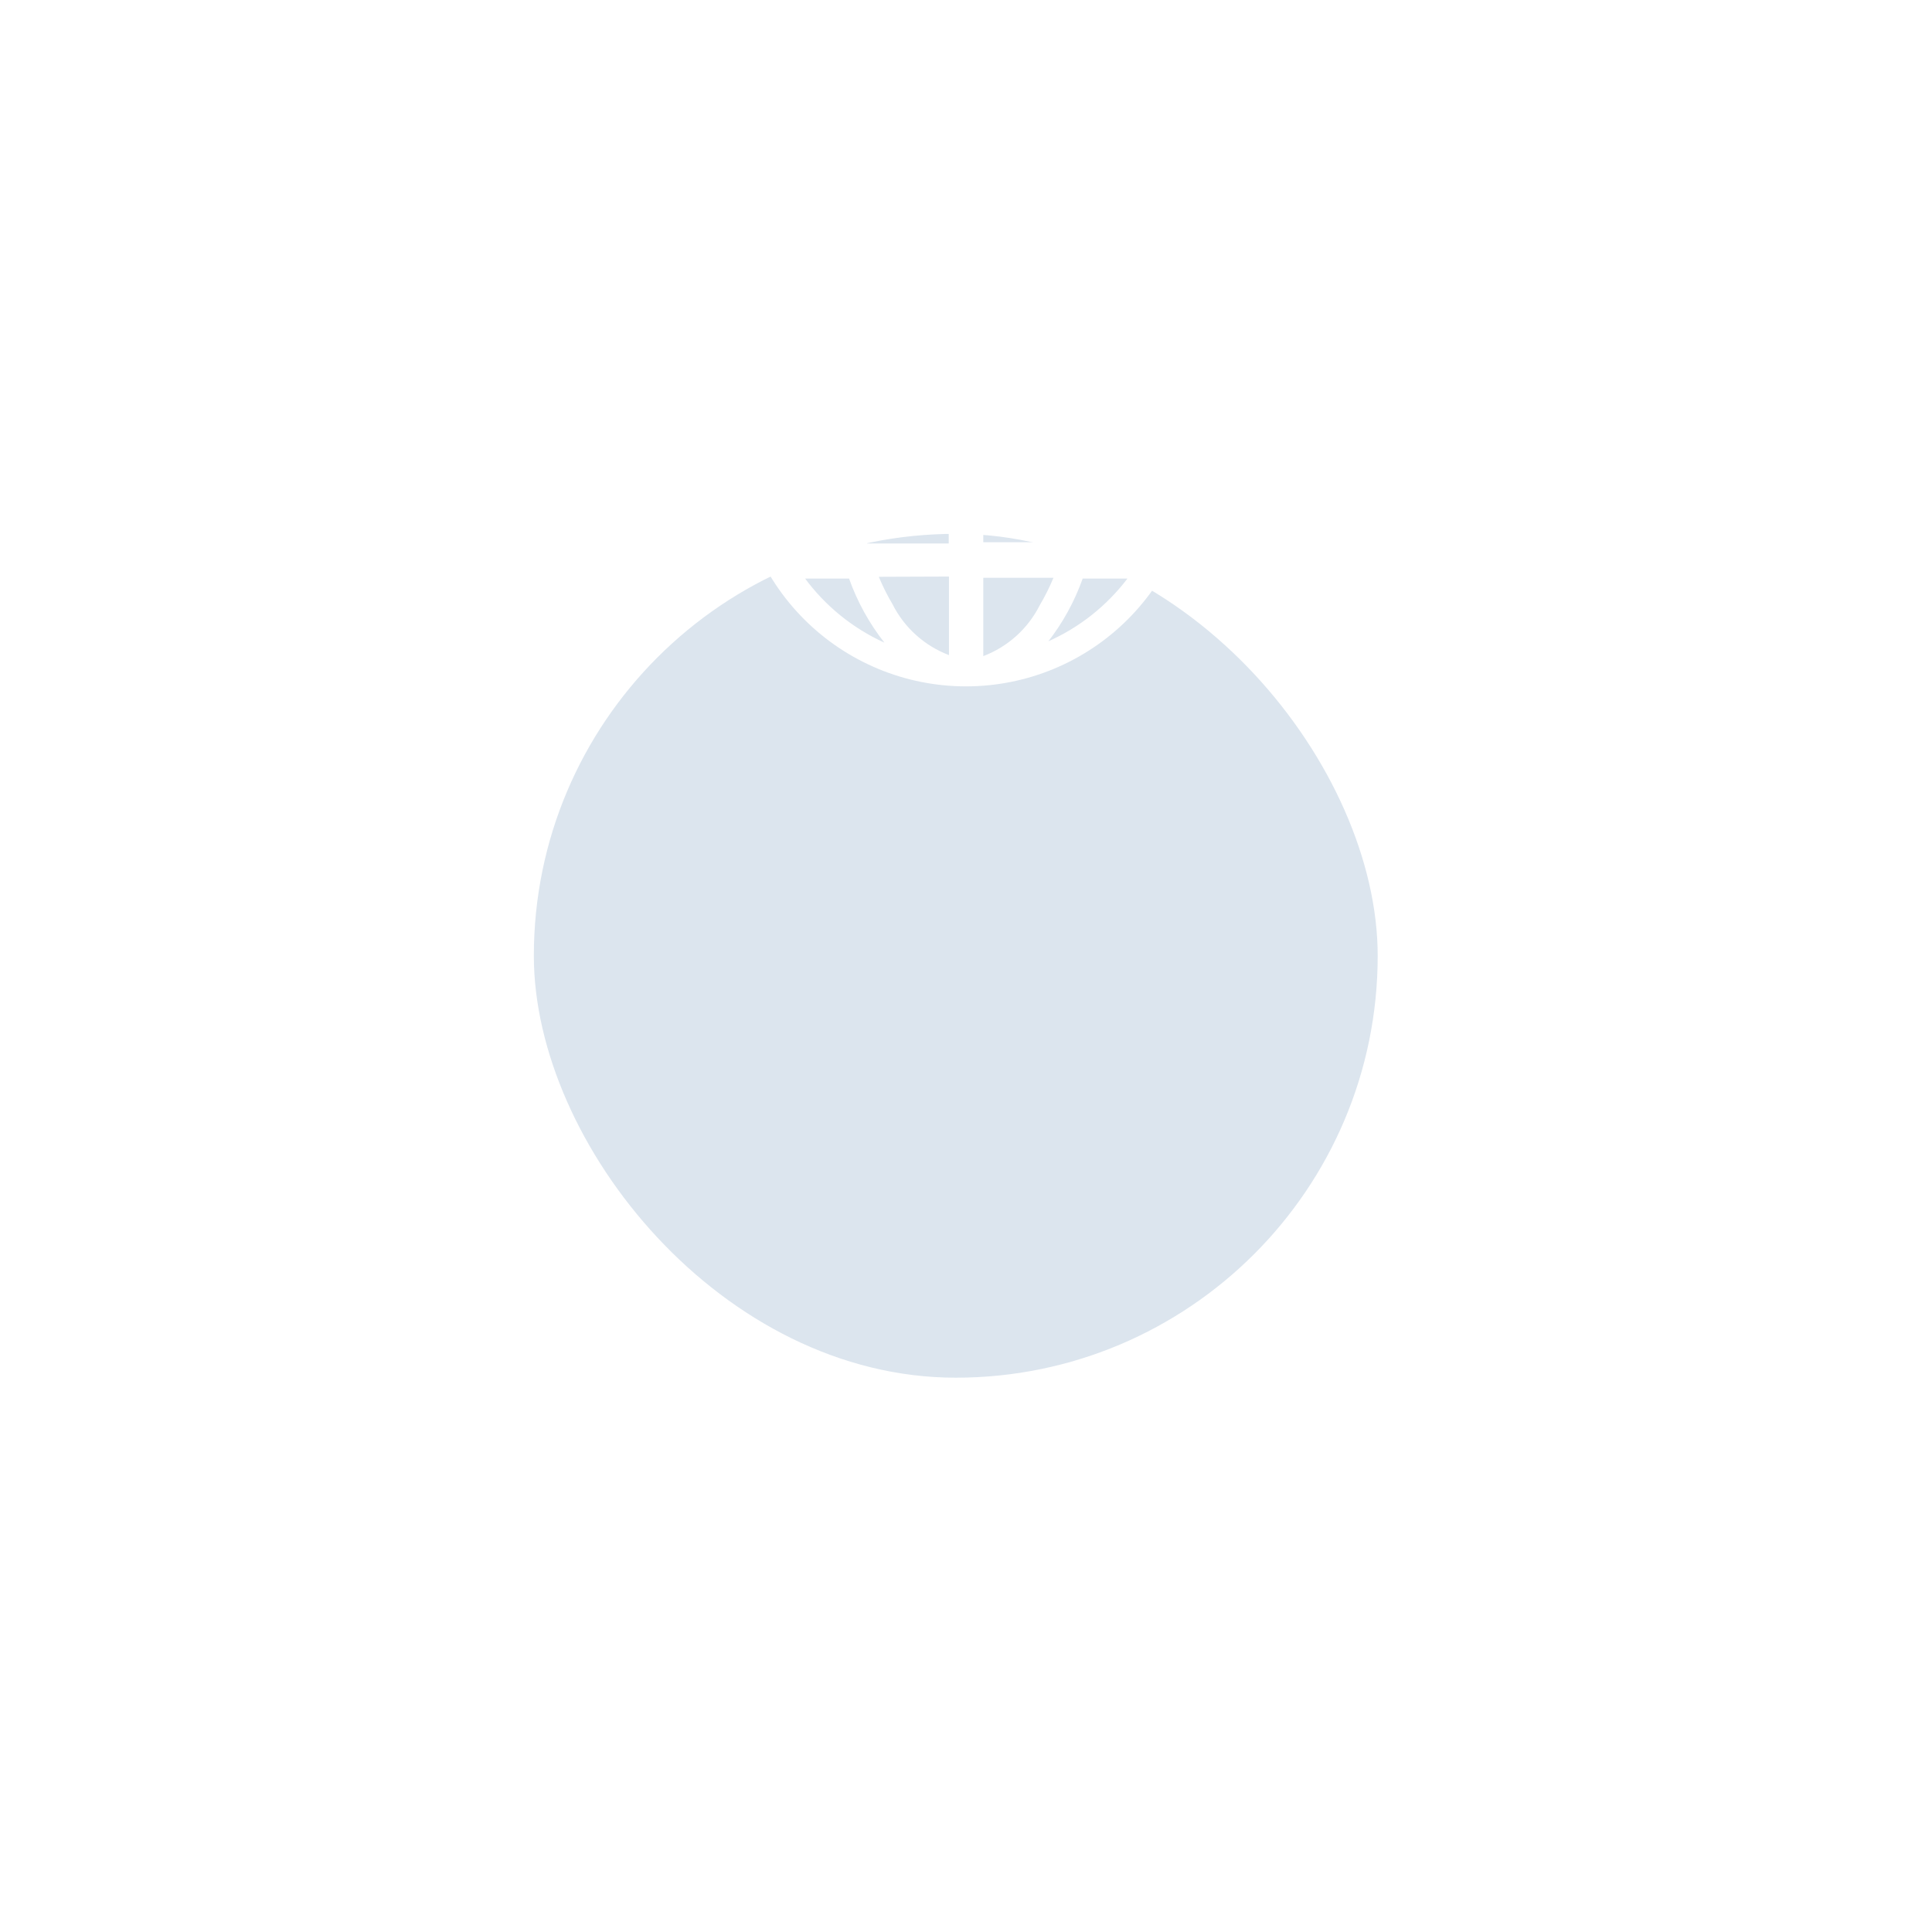 <?xml version="1.0" encoding="UTF-8"?> <svg xmlns="http://www.w3.org/2000/svg" width="76" height="76" viewBox="0 0 76 76" fill="none"> <g filter="url(#filter0_d_134_26)"> <rect x="21" y="1" width="33.195" height="33.195" rx="16.598" fill="#DCE5EE"></rect> </g> <path d="M38 9C35.613 9 33.324 9.948 31.636 11.636C29.948 13.324 29 15.613 29 18C29 20.387 29.948 22.676 31.636 24.364C33.324 26.052 35.613 27 38 27C40.387 27 42.676 26.052 44.364 24.364C46.052 22.676 47 20.387 47 18C47 15.613 46.052 13.324 44.364 11.636C42.676 9.948 40.387 9 38 9ZM30.11 18.68H32.62C32.66 19.59 32.787 20.494 33 21.38H30.84C30.437 20.531 30.19 19.616 30.11 18.68ZM38.68 13.28V10.19C39.644 10.556 40.436 11.27 40.9 12.19C41.105 12.537 41.286 12.898 41.44 13.27L38.68 13.28ZM41.9 14.63C42.132 15.513 42.27 16.418 42.31 17.33H38.68V14.63H41.9ZM37.32 10.19V13.28H34.56C34.714 12.908 34.895 12.547 35.1 12.2C35.562 11.276 36.355 10.559 37.32 10.19ZM37.32 14.63V17.33H33.7C33.74 16.418 33.878 15.513 34.11 14.63H37.32ZM32.62 17.32H30.11C30.19 16.384 30.437 15.469 30.84 14.62H33C32.787 15.506 32.659 16.41 32.62 17.32ZM33.7 18.68H37.32V21.38H34.11C33.878 20.497 33.741 19.592 33.7 18.68ZM37.33 22.68V25.77C36.366 25.404 35.574 24.69 35.11 23.77C34.905 23.423 34.724 23.062 34.57 22.69L37.33 22.68ZM38.68 22.73H41.44C41.286 23.102 41.105 23.463 40.9 23.81C40.436 24.73 39.644 25.444 38.68 25.81V22.73ZM38.68 21.33V18.63H42.3C42.259 19.542 42.122 20.447 41.89 21.33H38.68ZM43.39 18.63H45.9C45.82 19.566 45.573 20.481 45.17 21.33H43C43.21 20.46 43.337 19.573 43.38 18.68L43.39 18.63ZM43.39 17.28C43.344 16.386 43.214 15.499 43 14.63H45.16C45.563 15.48 45.81 16.394 45.89 17.33L43.39 17.28ZM44.39 13.28H42.6C42.276 12.37 41.807 11.519 41.21 10.76C42.454 11.319 43.535 12.186 44.35 13.28H44.39ZM34.79 10.76C34.193 11.519 33.724 12.37 33.4 13.28H31.65C32.465 12.186 33.546 11.319 34.79 10.76ZM31.64 22.76H33.4C33.724 23.67 34.193 24.521 34.79 25.28C33.542 24.713 32.461 23.835 31.65 22.73L31.64 22.76ZM41.2 25.28C41.797 24.521 42.266 23.67 42.59 22.76H44.35C43.53 23.839 42.45 24.693 41.21 25.24L41.2 25.28Z" fill="white"></path> <defs> <filter id="filter0_d_134_26" x="0" y="0" width="75.195" height="75.195" filterUnits="userSpaceOnUse" color-interpolation-filters="sRGB"> <feFlood flood-opacity="0" result="BackgroundImageFix"></feFlood> <feColorMatrix in="SourceAlpha" type="matrix" values="0 0 0 0 0 0 0 0 0 0 0 0 0 0 0 0 0 0 127 0" result="hardAlpha"></feColorMatrix> <feMorphology radius="25" operator="erode" in="SourceAlpha" result="effect1_dropShadow_134_26"></feMorphology> <feOffset dy="20"></feOffset> <feGaussianBlur stdDeviation="23"></feGaussianBlur> <feComposite in2="hardAlpha" operator="out"></feComposite> <feColorMatrix type="matrix" values="0 0 0 0 0.361 0 0 0 0 0.337 0 0 0 0 0.337 0 0 0 1 0"></feColorMatrix> <feBlend mode="normal" in2="BackgroundImageFix" result="effect1_dropShadow_134_26"></feBlend> <feBlend mode="normal" in="SourceGraphic" in2="effect1_dropShadow_134_26" result="shape"></feBlend> </filter> </defs> </svg> 